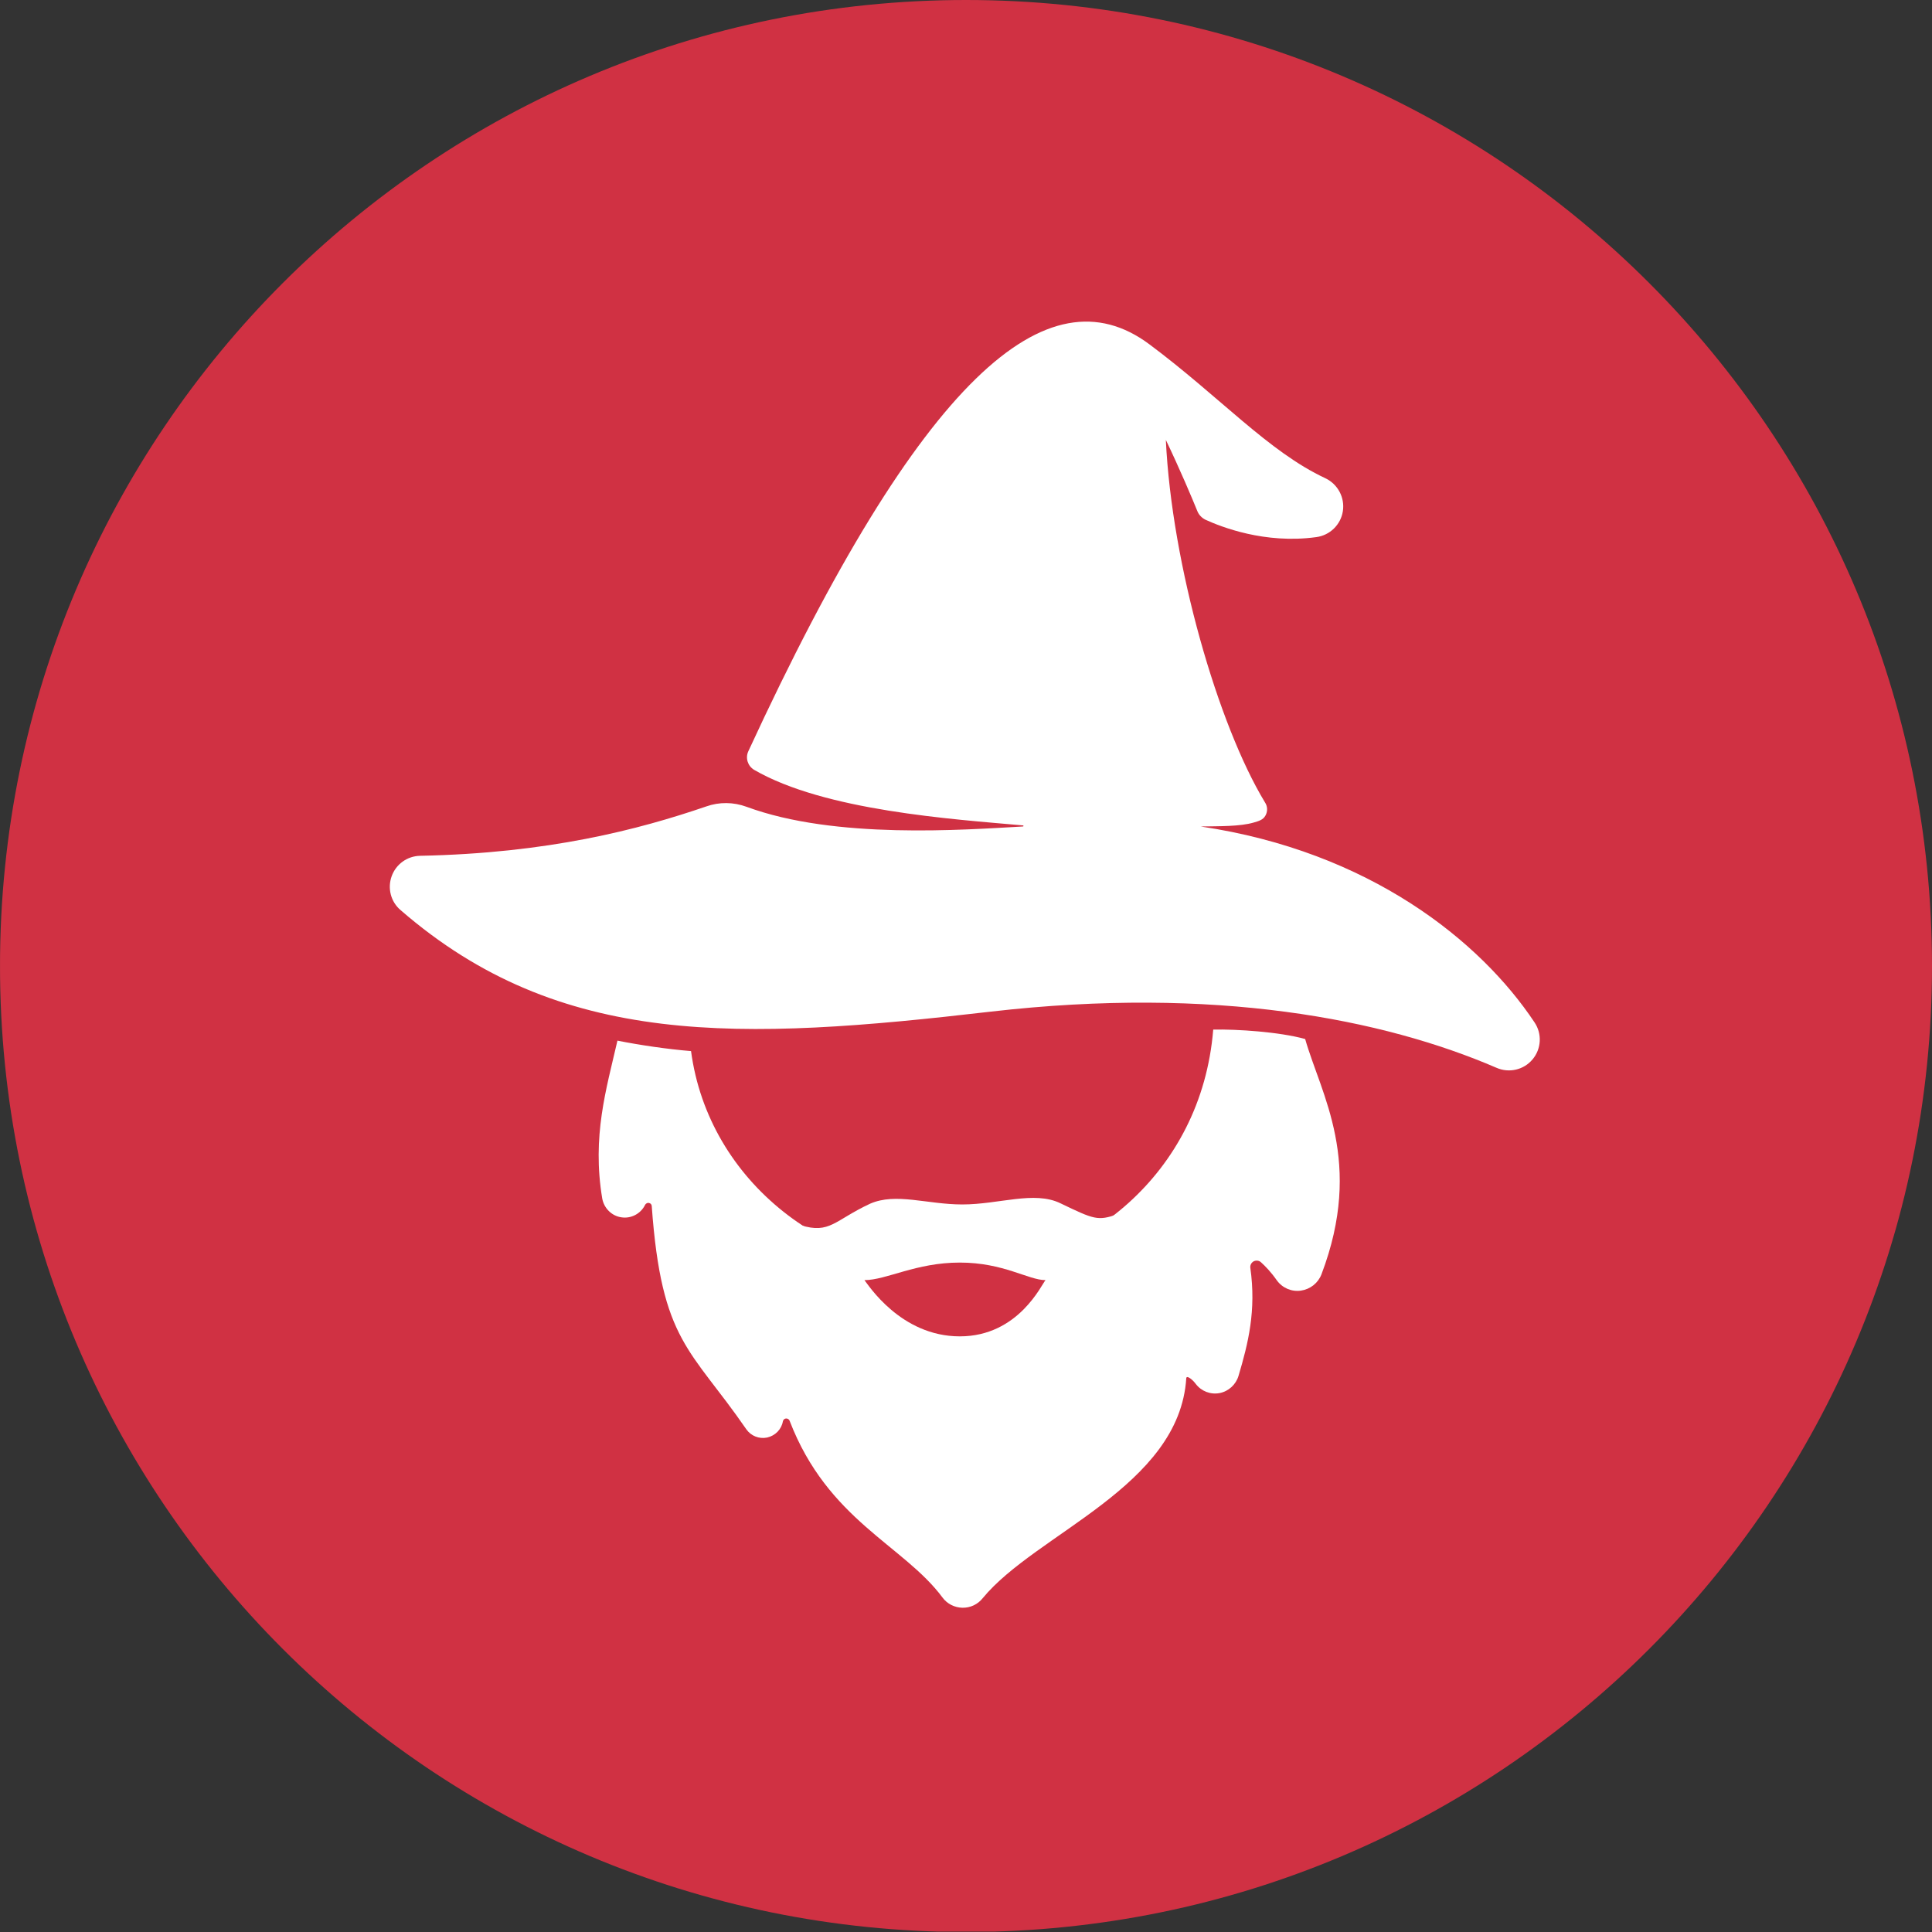 <?xml version="1.0" encoding="utf-8"?>
<!-- Generator: Adobe Illustrator 27.7.0, SVG Export Plug-In . SVG Version: 6.00 Build 0)  -->
<svg version="1.1" id="Layer_1" xmlns:serif="http://www.serif.com/"
	 xmlns="http://www.w3.org/2000/svg" xmlns:xlink="http://www.w3.org/1999/xlink" x="0px" y="0px" viewBox="0 0 512 512"
	 style="enable-background:new 0 0 512 512;" xml:space="preserve">
<rect x="0" y="0" width="512" height="512" fill="#333333" stroke="none"/>
<style type="text/css">
	.st0{clip-path:url(#SVGID_00000105421326092082484040000017816068302510484872_);}
	.st1{fill-rule:evenodd;clip-rule:evenodd;fill:#D03143;}
	.st2{fill-rule:evenodd;clip-rule:evenodd;fill:#FFFFFF;}
</style>
<g>
	<defs>
		<path id="SVGID_1_" d="M256,512L256,512C114.6,512,0,397.4,0,256v0C0,114.6,114.6,0,256,0h0c141.4,0,256,114.6,256,256v0
			C512,397.4,397.4,512,256,512z"/>
	</defs>
	<clipPath id="SVGID_00000088101075290921535060000014535131967131708332_">
		<use xlink:href="#SVGID_1_"  style="overflow:visible;"/>
	</clipPath>
	<g style="clip-path:url(#SVGID_00000088101075290921535060000014535131967131708332_);">
		<g>
			<g transform="matrix(0.996,0,0,1,0.108,-0.909)">
				<rect x="-0.1" y="0.9" class="st1" width="514.3" height="511.9"/>
			</g>
			<g transform="matrix(0.36,0,0,0.36,-46.085,-62.082)">
				<g transform="matrix(-1.501,0.083,0.083,1.501,2334.39,-328.504)">
					<path class="st2" d="M873.8,795c-6.2,27.5-25.5,61.7-1.6,115.5c1.9,4.2,5.9,7,10.5,7.4s9-1.8,11.5-5.7c2.6-4.2,5.2-7.2,7.3-9.3
						c0.9-0.9,2.3-1.1,3.5-0.6c1.2,0.6,1.9,1.8,1.8,3.1c-1.8,21.1,3.1,36.9,8.7,52.5c1.5,4.2,5.3,7.3,9.7,7.9
						c4.5,0.6,8.9-1.4,11.4-5.1c1.7-2.5,3-3.3,3.8-3.6c0.2,0,0.3,0,0.5,0.1c0.1,0.1,0.2,0.2,0.2,0.4c6.3,52.9,77.7,71.8,105.5,102.1
						c2.6,2.9,6.3,4.4,10.2,4.1c3.8-0.3,7.3-2.3,9.4-5.5c17.6-26.7,54-40.9,70-90.6c0.2-0.7,0.9-1.2,1.7-1.2c0.8,0,1.4,0.6,1.6,1.3
						l0,0c0.9,3.9,4.1,6.8,8.1,7.5c4,0.6,7.9-1.2,10-4.6c25-41,39.1-44.8,40.2-111.7c0-0.8,0.5-1.4,1.3-1.6c0.7-0.2,1.5,0.2,1.9,0.8
						c2.3,4.2,7.2,6.5,11.9,5.5c4.7-0.9,8.3-4.9,8.9-9.7c3.4-30.7-4.9-53.3-11.7-76.8c-10.9,2.8-24.1,5.5-35.7,7.1
						c-5,64.4-61.2,113.5-128.2,114.6c-57.3,0.9-118-40.2-127.7-111C906.9,788.3,886.2,790.8,873.8,795z"/>
				</g>
				<g transform="matrix(-1.493,0.176,0.176,1.493,2231.68,-363.364)">
					<path class="st2" d="M764.9,795.2c-5.8,3.4-13.1,2.6-18-2s-6.2-11.9-3.1-17.9c21.7-42.8,70.6-92.6,151.1-114.4
						c-9.2,0.9-19.1,2.3-26.1,1.1c-2.3-0.4-4.6-0.7-6-2.7c-1.4-1.9-1.6-4.4-0.5-6.5c18.3-40.2,31.7-120.5,27.4-181.9
						c-5.2,15.2-9.5,30.1-11.2,36.3c-0.5,2-1.8,3.7-3.5,4.8c-7.1,4.3-27.4,15.3-52.9,14.8c-6.7-0.1-12.6-4.6-14.4-11.1
						c-1.8-6.5,0.9-13.4,6.6-17c26.1-16.1,46.8-45.8,78-75.3c44.9-42.4,112.6,2.5,218.3,175c1.9,3.1,1.1,7.1-1.7,9.3
						c-32,24-93.7,35.4-127.7,42.5c-0.2,0-0.1,0.3-0.1,0.4c0.1,0.1,0.2,0.1,0.4,0.1c28.9-1.8,91.9-4.4,133.1-25.4
						c6.1-3.1,13-4,19.6-2.5c34.3,7.4,79.5,13.7,142,7.6c6.3-0.6,12.2,2.7,15,8.3s1.9,12.4-2.4,17c-69.6,76.4-157.6,83-281.2,83.2
						C897.2,739.2,817.1,765,764.9,795.2z"/>
				</g>
			</g>
			<g transform="matrix(1.314,0,0,1,-93.444,-24.907)">
				<path class="st2" d="M265.2,344.1c7.4,0,14.5-3.7,19.8-0.3c6.8,4.3,7.5,4.7,11.5,2.9c9.4-4-13.7,24-30.6,24s-42.7-25-33.3-21.1
					c5.9,2.4,6.8-1.3,14-5.7C251.8,340.9,258.1,344.1,265.2,344.1z"/>
			</g>
			<g transform="matrix(1.057,0,0,1.057,-15.926,-41.486)">
				<path class="st1" d="M231.8,360.2c5.5,0,12.9-4.4,23.9-4.4c11,0,17.2,4.4,21.5,4.4c-0.9,0.9-6.7,14.1-21.5,14.1
					C240.9,374.3,232.7,361.3,231.8,360.2z"/>
			</g>
		</g>
	</g>
</g>
</svg>
